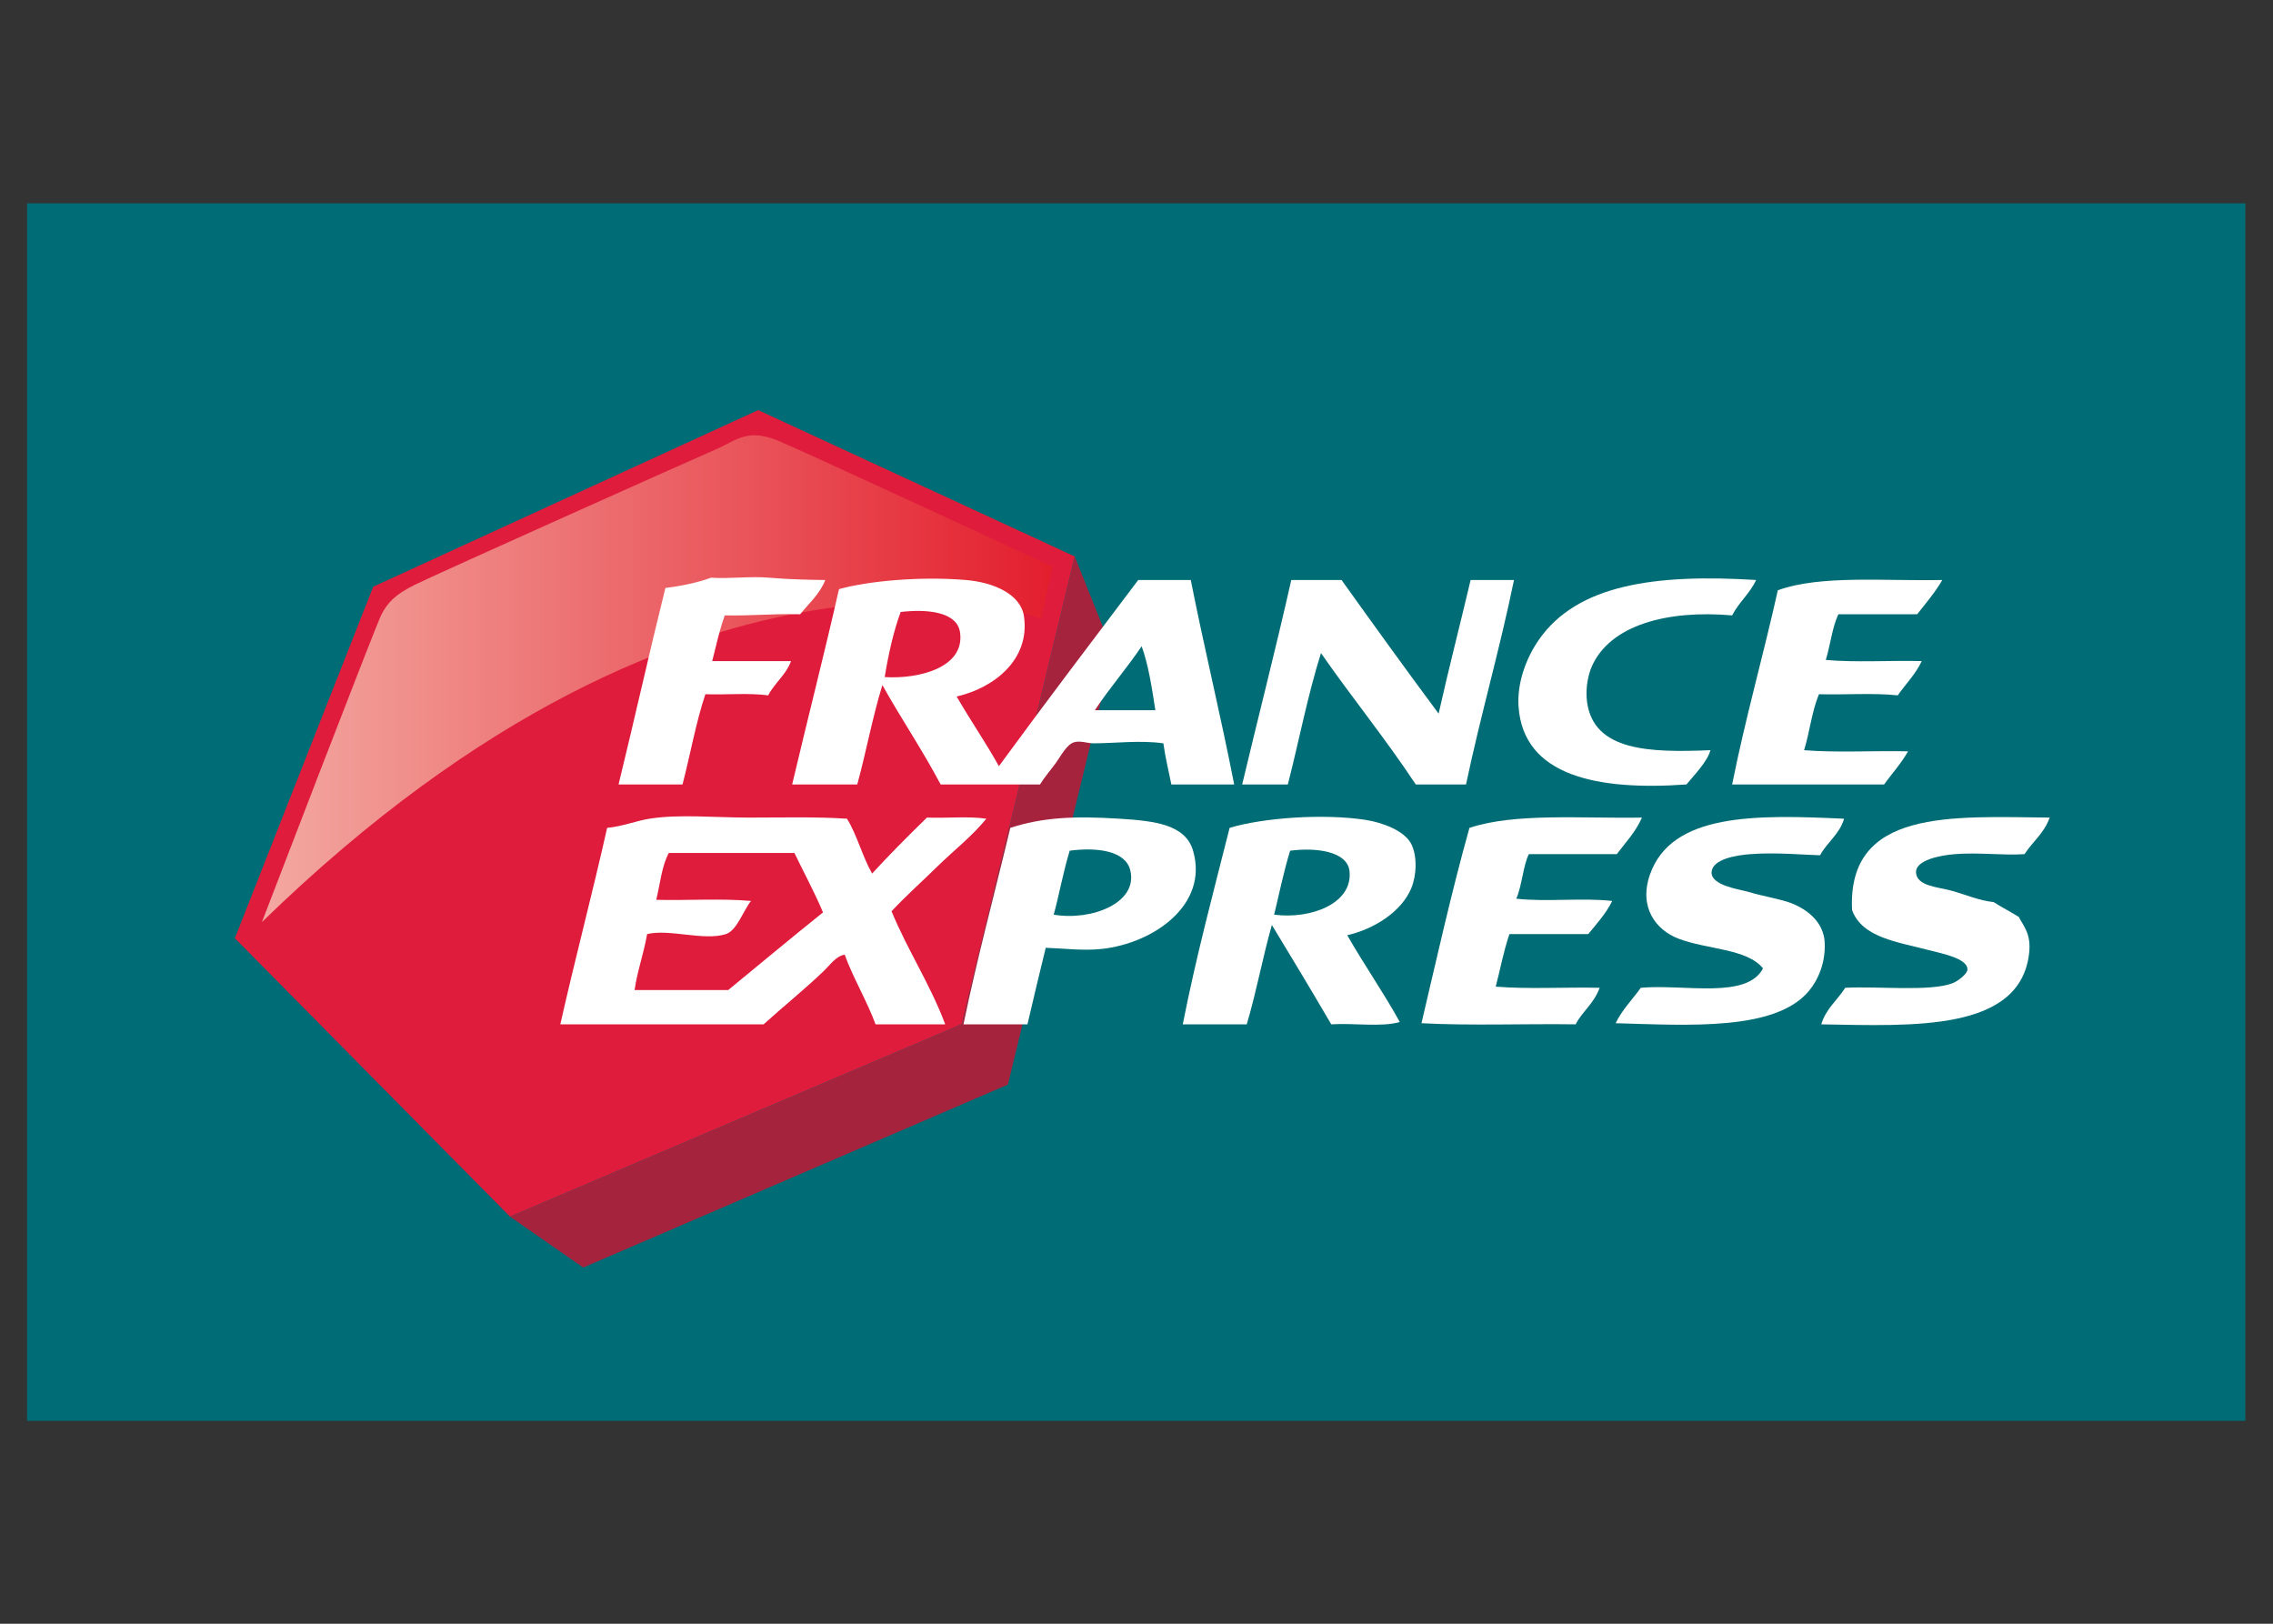 <?xml version="1.0" encoding="UTF-8" standalone="no"?>
<svg
   xmlns:dc="http://purl.org/dc/elements/1.1/"
   xmlns:cc="http://creativecommons.org/ns#"
   xmlns:rdf="http://www.w3.org/1999/02/22-rdf-syntax-ns#"
   xmlns:svg="http://www.w3.org/2000/svg"
   xmlns="http://www.w3.org/2000/svg"
   viewBox="0 0 793.701 566.929"
   height="566.929"
   width="793.701"
   xml:space="preserve"
   id="svg2"
   version="1.1"><rect x="0" y="0" width="793.701" height="566.929" fill="#333333" stroke="none"/><defs
     id="defs6"><linearGradient
       id="linearGradient38"
       spreadMethod="pad"
       gradientTransform="matrix(207.083,1.53e-5,1.53e-5,-207.083,68.605,247.534)"
       gradientUnits="userSpaceOnUse"
       y2="0"
       x2="1"
       y1="0"
       x1="0"><stop
         id="stop34"
         offset="0"
         style="stop-opacity:1;stop-color:#f3a9a1" /><stop
         id="stop36"
         offset="1"
         style="stop-opacity:1;stop-color:#e31e2d" /></linearGradient><clipPath
       id="clipPath48"
       clipPathUnits="userSpaceOnUse"><path
         id="path46"
         d="M 0,425.197 H 595.276 V 0 H 0 Z" /></clipPath></defs><g
     transform="matrix(1.333,0,0,-1.333,0,566.929)"
     id="g10"><path
       id="path12"
       style="fill:#006c75;fill-opacity:1;fill-rule:nonzero;stroke:none"
       d="M 7.086,372.049 H 588.188 V 53.148 H 7.086 Z" /><g
       transform="translate(281.522,279.551)"
       id="g14"><path
         id="path16"
         style="fill:#e01c3c;fill-opacity:1;fill-rule:nonzero;stroke:none"
         d="M 0,0 -82.916,38.333 -183.75,-7.917 -220,-100 l 72.083,-72.917 118.334,50.417 z" /></g><g
       transform="translate(264.023,141.22)"
       id="g18"><path
         id="path20"
         style="fill:#a6233e;fill-opacity:1;fill-rule:nonzero;stroke:none"
         d="m 0,0 27.499,113.332 -10,25 -29.584,-122.5 -118.333,-50.418 19.168,-13.334 z" /></g><g
       id="g22"><g
         id="g24"><g
           id="g30"><g
             id="g32"><path
               id="path40"
               style="fill:url(#linearGradient38);stroke:none"
               d="m 187.356,307.525 c -5.833,-2.5 -73.751,-32.915 -78.75,-35.415 v 0 c -5.001,-2.499 -7.086,-4.584 -8.751,-7.914 v 0 c -1.665,-3.335 -31.25,-80.421 -31.25,-80.421 v 0 c 115,112.023 204.169,79.524 204.169,79.524 v 0 l 2.915,13.601 c 0,0 -62.501,28.96 -71.251,32.71 v 0 c -2.826,1.211 -5,1.683 -6.844,1.683 v 0 c -3.868,0 -6.29,-2.076 -10.238,-3.768" /></g></g></g></g><g
       id="g42"><g
         clip-path="url(#clipPath48)"
         id="g44"><g
           transform="translate(216.189,273.387)"
           id="g50"><path
             id="path52"
             style="fill:#ffffff;fill-opacity:1;fill-rule:evenodd;stroke:none"
             d="m 0,0 c -1.46,-3.726 -4.282,-6.089 -6.583,-8.975 -8.087,0.159 -12.15,-0.42 -19.746,-0.3 -1.367,-3.718 -2.258,-7.915 -3.293,-11.968 h 20.645 c -1.336,-3.65 -4.28,-5.691 -5.982,-8.975 -4.91,0.677 -11.055,0.115 -16.455,0.298 -2.476,-7.397 -3.945,-15.801 -5.986,-23.635 -5.583,0 -11.167,0 -16.753,10e-4 4.301,17.604 7.942,34.071 12.265,51.459 4.336,0.552 8.385,1.392 11.968,2.693 4.922,-0.332 10.227,0.442 15.259,0 C -9.341,0.132 -3.572,0.029 0,0" /></g><g
           transform="translate(286.798,239.277)"
           id="g54"><path
             id="path56"
             style="fill:#ffffff;fill-opacity:1;fill-rule:evenodd;stroke:none"
             d="M 0,0 H 15.857 C 14.944,5.875 14.066,11.775 12.267,16.755 8.374,10.975 3.854,5.821 0,0 m -35.304,20.347 c -0.777,5.535 -8.804,6.174 -15.559,5.385 -1.907,-5.175 -3.184,-10.978 -4.187,-17.055 9.218,-0.557 21.013,2.615 19.746,11.67 M -36.203,3.592 c 3.579,-6.195 7.581,-11.966 11.07,-18.25 12.014,16.408 24.274,32.574 36.501,48.767 H 25.132 C 28.704,16.041 32.971,-1.333 36.501,-19.446 H 20.046 c -0.717,3.574 -1.572,7.005 -2.094,10.772 -6.049,0.864 -12.811,0.002 -18.251,0 -1.66,-0.003 -3.451,0.752 -5.087,0.298 -2.008,-0.557 -3.639,-3.818 -4.786,-5.386 -1.543,-2.102 -2.986,-3.709 -4.19,-5.684 h -26.031 c -4.751,9.009 -10.329,17.195 -15.258,26.031 -2.568,-8.304 -4.25,-17.49 -6.582,-26.031 h -17.053 c 3.994,16.956 8.591,34.885 12.267,51.16 7.428,2.095 21.04,3.409 33.209,2.395 7.39,-0.615 14.436,-3.755 15.259,-9.572 C -16.945,13.21 -26.486,5.796 -36.203,3.592" /></g><g
           transform="translate(351.425,273.387)"
           id="g58"><path
             id="path60"
             style="fill:#ffffff;fill-opacity:1;fill-rule:evenodd;stroke:none"
             d="M 0,0 C 8.399,-11.746 16.841,-23.45 25.43,-35.005 28.267,-22.373 31.089,-11.587 33.809,0 H 45.177 C 41.421,-18.287 36.445,-35.35 32.607,-53.555 H 19.443 c -7.856,11.89 -16.728,22.761 -24.829,34.407 -3.447,-10.918 -5.757,-22.969 -8.677,-34.407 H -26.03 c 3.921,16.513 8.711,35.154 12.866,53.555 z" /></g><g
           transform="translate(460.029,273.387)"
           id="g62"><path
             id="path64"
             style="fill:#ffffff;fill-opacity:1;fill-rule:evenodd;stroke:none"
             d="m 0,0 c -1.636,-3.547 -4.537,-5.838 -6.285,-9.275 -16.869,1.484 -32.011,-2.461 -36.802,-13.464 -0.884,-2.041 -1.694,-5.664 -1.195,-9.276 1.786,-12.839 16.425,-13.222 32.314,-12.565 -0.849,-3.054 -4.067,-6.292 -6.285,-8.975 -23.48,-1.67 -42.681,2.263 -43.979,20.344 -0.464,6.482 2.182,13.094 5.385,17.652 C -46.739,-1.157 -26.396,1.628 0,0" /></g><g
           transform="translate(508.798,273.387)"
           id="g66"><path
             id="path68"
             style="fill:#ffffff;fill-opacity:1;fill-rule:evenodd;stroke:none"
             d="m 0,0 c -1.903,-3.284 -4.302,-6.069 -6.581,-8.975 h -20.645 c -1.66,-3.591 -1.983,-7.59 -3.291,-11.967 7.779,-0.699 16.856,-0.1 25.132,-0.301 -1.627,-3.462 -4.195,-5.979 -6.284,-8.975 -6.299,0.684 -13.852,0.111 -20.644,0.298 -1.832,-4.352 -2.437,-9.926 -3.888,-14.66 8.477,-0.694 18.248,-0.1 27.222,-0.298 -1.782,-3.201 -4.189,-5.781 -6.279,-8.677 h -39.796 c 3.487,17.461 8.156,33.736 11.968,50.862 C -31.899,1.379 -14.921,-0.337 0,0" /></g><g
           transform="translate(175.2,201.881)"
           id="g70"><path
             id="path72"
             style="fill:#ffffff;fill-opacity:1;fill-rule:evenodd;stroke:none"
             d="m 0,0 c -1.843,-3.342 -2.28,-8.093 -3.291,-12.268 8.179,-0.198 17.154,0.401 24.834,-0.297 -1.87,-2.179 -3.674,-7.757 -6.582,-8.677 -5.855,-1.851 -14.71,1.415 -20.645,0 -0.883,-5.101 -2.514,-9.453 -3.291,-14.66 h 24.532 c 8.466,6.96 16.12,13.341 24.834,20.342 C 38.028,-9.934 34.952,-4.307 32.91,0 Z m 53.257,-5.386 c 3.757,4.129 9.434,9.889 14.361,14.661 5.088,-0.198 10.969,0.398 15.556,-0.3 C 79.385,4.327 74.727,0.739 70.608,-3.29 c -4.104,-4.02 -8.352,-7.801 -12.266,-11.968 4.246,-10.315 10.094,-19.029 14.061,-29.62 h -18.25 c -2.026,5.643 -6.096,12.622 -8.078,18.249 -2.281,-0.368 -3.755,-2.619 -5.387,-4.188 -4.916,-4.737 -11.03,-9.681 -15.854,-14.061 h -53.257 c 3.877,17.229 8.33,33.927 12.266,51.46 3.845,0.338 7.612,1.841 11.069,2.393 7.739,1.238 17.046,0.3 26.03,0.3 8.849,0 17.74,0.245 25.733,-0.3 2.666,-4.312 4.031,-9.93 6.582,-14.361" /></g><g
           transform="translate(296.072,197.392)"
           id="g74"><path
             id="path76"
             style="fill:#ffffff;fill-opacity:1;fill-rule:evenodd;stroke:none"
             d="M 0,0 C -1.294,5.151 -8.845,6.021 -15.857,5.088 -17.705,-1.035 -18.508,-6.045 -20.046,-11.665 -10.059,-13.345 2.148,-8.55 0,0 m -22.139,-20.342 c -1.653,-6.871 -3.264,-13.401 -4.787,-20.047 H -43.68 c 3.492,16.966 8.084,33.958 12.266,51.46 8.409,2.737 16.648,3.157 28.723,2.392 C 6.476,12.884 14.455,11.944 16.457,5.088 20.583,-9.048 6.173,-19.16 -7.48,-20.645 c -4.839,-0.522 -9.898,0.141 -14.659,0.303" /></g><g
           transform="translate(353.515,197.094)"
           id="g78"><path
             id="path80"
             style="fill:#ffffff;fill-opacity:1;fill-rule:evenodd;stroke:none"
             d="m 0,0 c -0.536,5.244 -8.774,6.279 -15.557,5.386 -1.845,-6.021 -2.837,-11.26 -4.189,-16.753 C -10.171,-12.622 0.874,-8.477 0,0 M -0.595,-16.754 C 3.78,-24.42 9.263,-32.33 13.17,-39.492 8.359,-40.875 1.016,-39.707 -4.785,-40.093 c -5.112,8.754 -10.322,17.402 -15.557,26.03 -2.412,-8.457 -4.072,-17.67 -6.582,-26.03 h -16.758 c 3.496,17.744 7.989,34.496 12.271,51.46 8.677,2.63 24.473,3.798 35.6,2.096 4.541,-0.695 10.23,-2.887 11.968,-6.28 1.636,-3.199 1.426,-8.277 0,-11.67 -2.514,-6.001 -9.472,-10.573 -16.752,-12.267" /></g><g
           transform="translate(430.112,211.154)"
           id="g82"><path
             id="path84"
             style="fill:#ffffff;fill-opacity:1;fill-rule:evenodd;stroke:none"
             d="M 0,0 C -1.621,-3.768 -4.277,-6.492 -6.583,-9.573 H -29.62 c -1.514,-2.984 -1.807,-8.385 -3.296,-11.67 7.686,-0.89 17.447,0.293 25.133,-0.596 -1.646,-3.34 -4.048,-5.928 -6.28,-8.677 h -20.645 c -1.572,-4.615 -2.251,-8.632 -3.589,-13.764 8.478,-0.699 18.247,-0.098 27.228,-0.299 -1.577,-4.287 -4.596,-6.205 -6.285,-9.574 -13.364,0.199 -27.525,-0.396 -40.391,0.297 4.043,17.198 7.91,34.581 12.563,51.163 C -33.209,1.295 -15.675,-0.282 0,0" /></g><g
           transform="translate(483.065,210.855)"
           id="g86"><path
             id="path88"
             style="fill:#ffffff;fill-opacity:1;fill-rule:evenodd;stroke:none"
             d="m 0,0 c -1.19,-4.093 -4.443,-6.129 -6.283,-9.571 -4.776,0.136 -11.587,0.8 -18.247,0.298 -3.761,-0.284 -10.07,-1.314 -10.176,-4.786 -0.103,-3.466 7.338,-4.424 9.574,-5.087 4.122,-1.221 8.672,-1.93 11.367,-2.994 4.747,-1.87 8.409,-5.351 8.678,-10.172 0.303,-5.423 -1.744,-9.969 -4.184,-12.866 -8.8,-10.414 -31.276,-8.929 -50.567,-8.379 1.709,3.585 4.4,6.173 6.581,9.278 11.363,1.006 27.814,-3.08 32.018,5.088 -4.18,5.185 -14.678,4.918 -22.144,7.778 -5.991,2.296 -10.43,8.277 -7.481,16.754 C -45.199,1.587 -22.992,1.06 0,0" /></g><g
           transform="translate(536.919,211.154)"
           id="g90"><path
             id="path92"
             style="fill:#ffffff;fill-opacity:1;fill-rule:evenodd;stroke:none"
             d="m 0,0 c -1.367,-4.017 -4.468,-6.302 -6.582,-9.573 -5.693,-0.391 -11.875,0.508 -18.247,0 -3.916,-0.313 -10.304,-1.568 -10.177,-4.785 0.148,-3.624 5.869,-3.833 9.278,-4.79 4.068,-1.138 7.1,-2.544 11.07,-2.995 2.119,-1.371 4.443,-2.538 6.582,-3.885 1.235,-2.437 3.296,-4.439 2.69,-9.576 -2.412,-20.488 -30.356,-18.959 -54.449,-18.549 1.212,4.072 4.238,6.327 6.28,9.574 8.697,0.455 22.154,-1.059 28.125,1.197 1.26,0.478 3.863,2.372 3.892,3.589 0.068,2.997 -7.124,4.277 -10.176,5.088 -8.057,2.142 -17.397,3.213 -20.044,10.474 C -53.058,2.396 -25.563,0.232 0,0" /></g></g></g></g></svg>